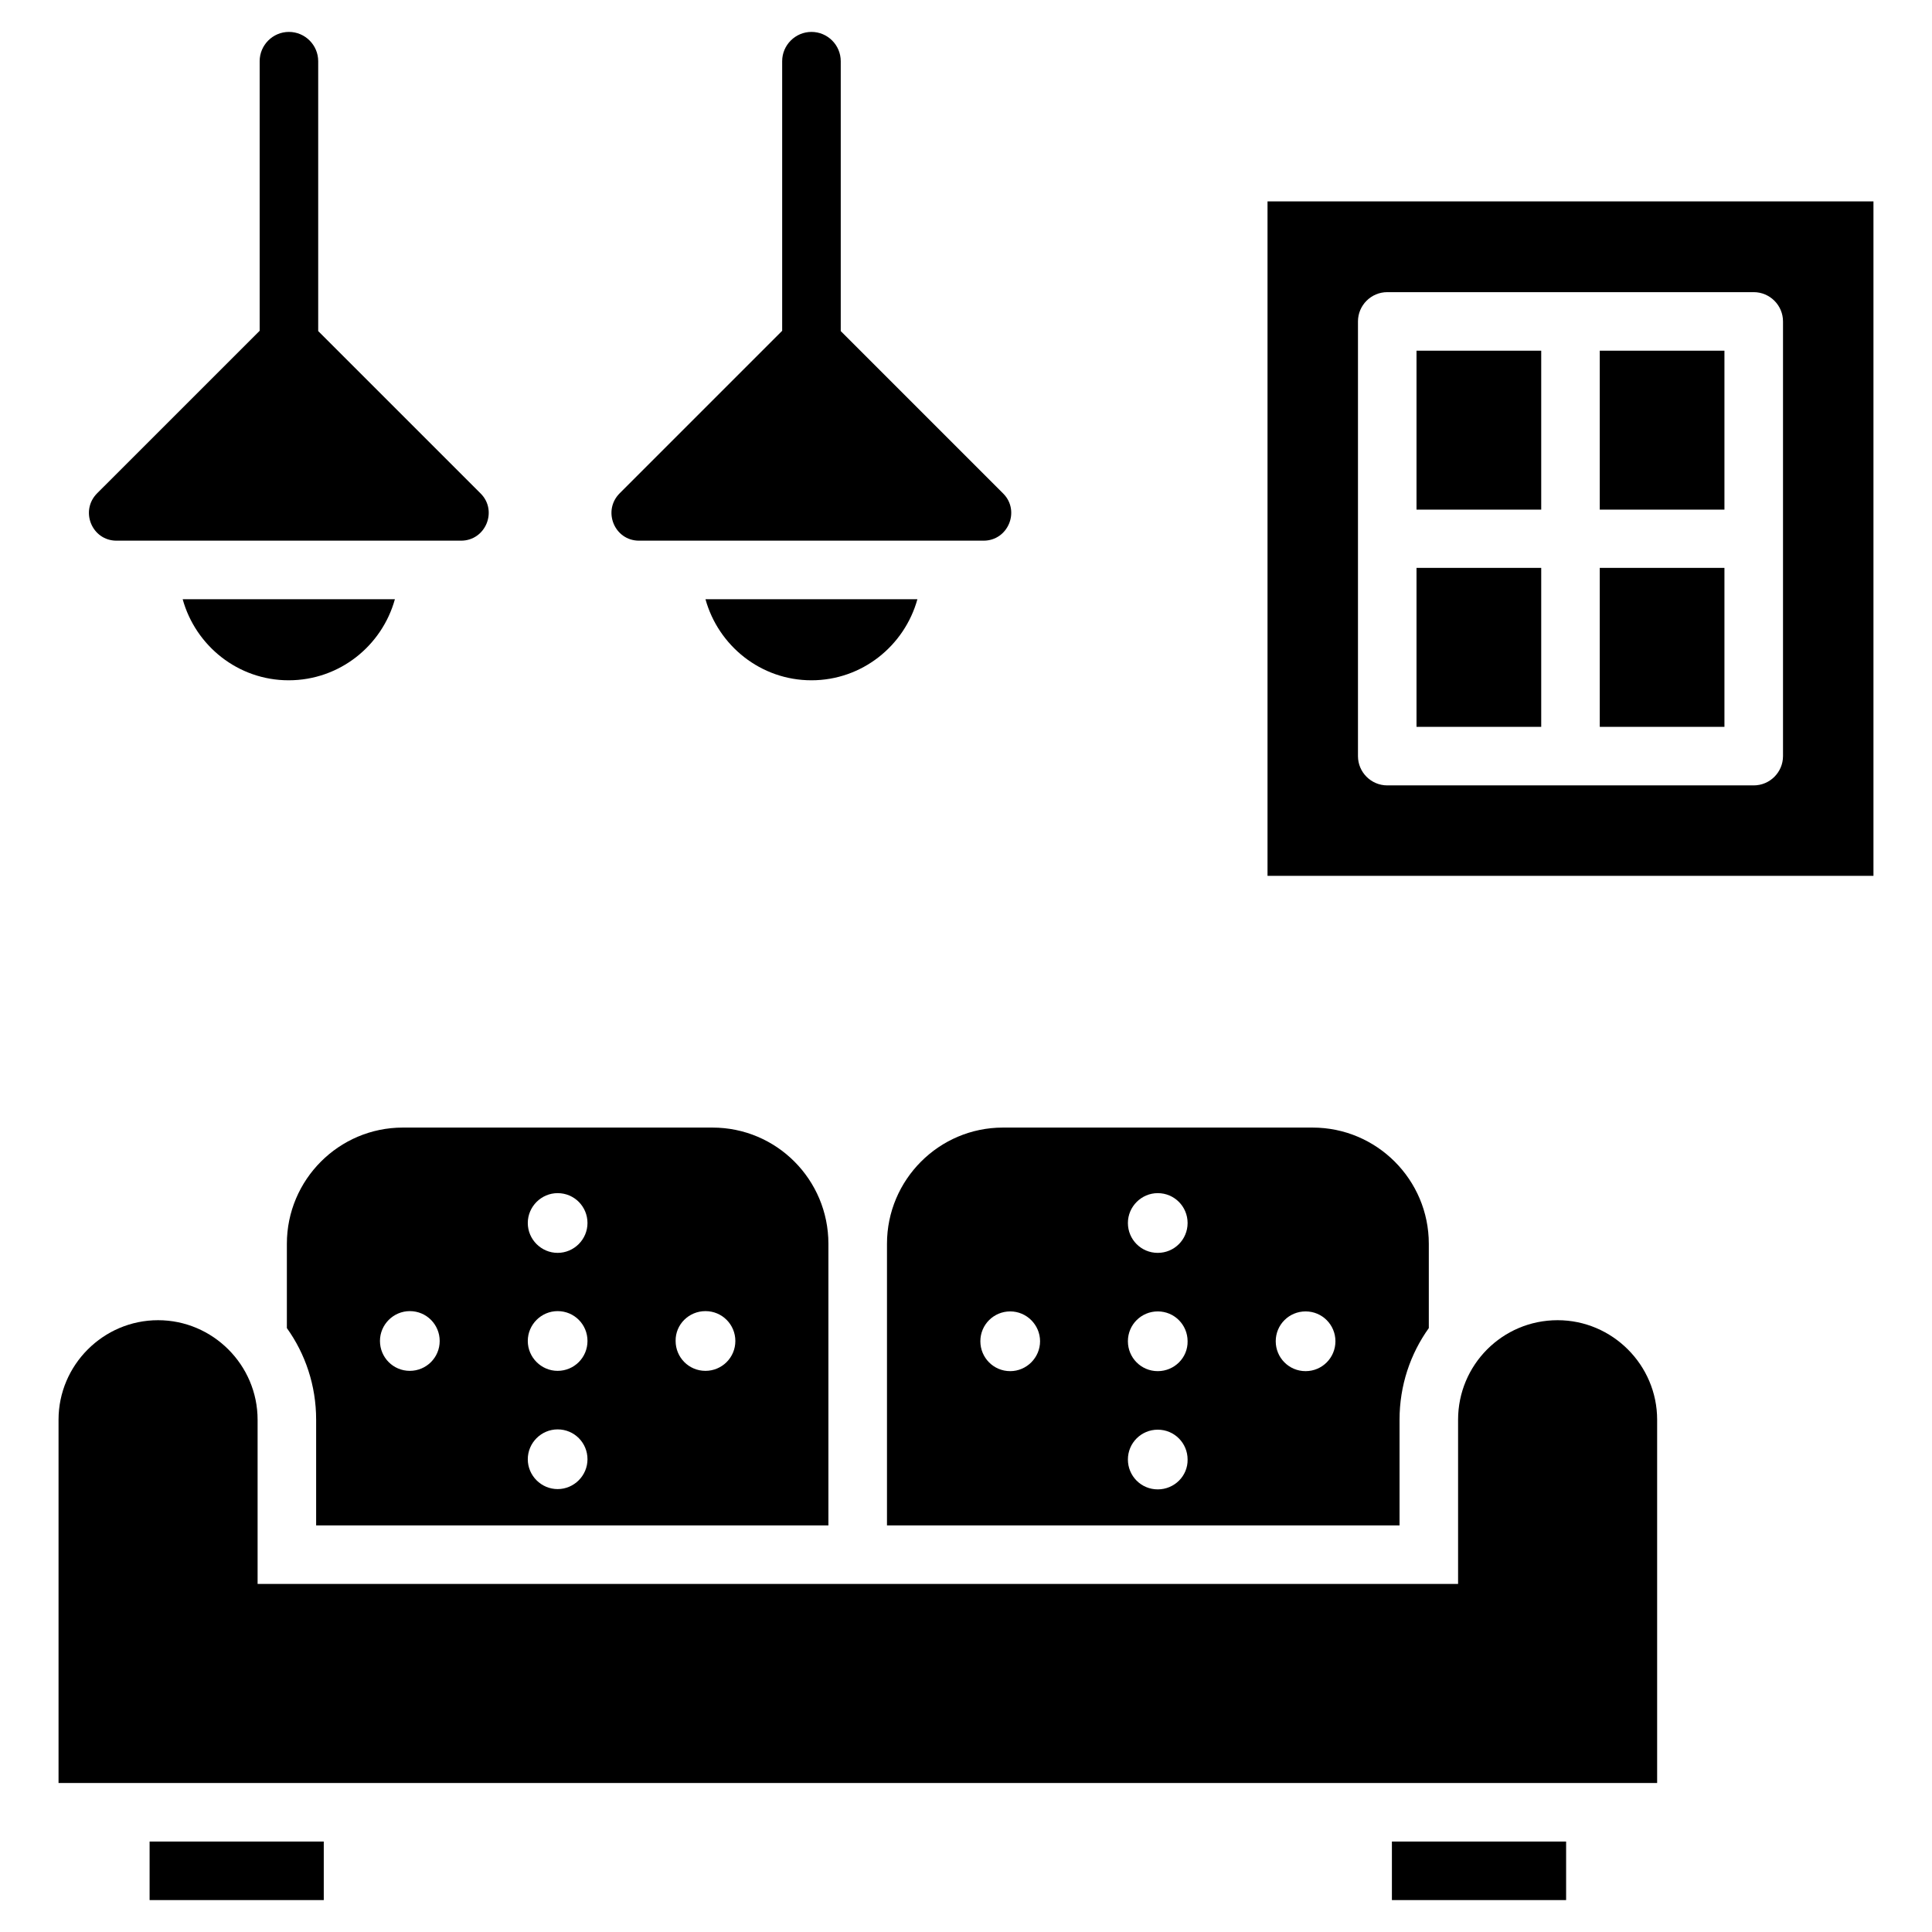 <svg width="60" height="60" viewBox="0 0 60 60" fill="none" xmlns="http://www.w3.org/2000/svg">
<path d="M48.373 41C46.655 41 45.282 42.391 45.282 44.091V49.191H8V44.091C8 42.391 6.609 41 4.909 41C3.209 41 1.818 42.391 1.818 44.091V55.373H51.464V44.091C51.464 42.391 50.073 41 48.373 41Z" fill="black"/>
<path d="M4.646 57.191H10.055V59.009H4.646V57.191Z" fill="black"/>
<path d="M43.227 57.191H48.637V59.009H43.227V57.191Z" fill="black"/>
<path d="M49.682 17.636H53.554V22.573H49.682V17.636Z" fill="black"/>
<path d="M43.991 17.636H47.864V22.573H43.991V17.636Z" fill="black"/>
<path d="M43.991 10.891H47.864V15.827H43.991V10.891Z" fill="black"/>
<path d="M49.682 10.891H53.554V15.827H49.682V10.891Z" fill="black"/>
<path d="M39.364 6.254V27.2H58.182V6.254H39.364ZM55.373 23.482C55.373 23.982 54.964 24.391 54.464 24.391H43.082C42.582 24.391 42.173 23.982 42.173 23.482V9.982C42.173 9.482 42.582 9.073 43.082 9.073H54.464C54.964 9.073 55.373 9.482 55.373 9.982V23.482Z" fill="black"/>
<path d="M25.727 47.373V38.627C25.727 36.636 24.118 35.018 22.127 35.018H12.509C10.527 35.018 8.909 36.636 8.909 38.627V41.245C9.482 42.045 9.818 43.027 9.818 44.091V47.373H25.727ZM21.909 40.718C22.427 40.718 22.837 41.136 22.837 41.645C22.837 42.163 22.418 42.573 21.909 42.573C21.391 42.573 20.982 42.154 20.982 41.645C20.973 41.136 21.391 40.718 21.909 40.718ZM17.318 37.054C17.837 37.054 18.245 37.473 18.245 37.982C18.245 38.491 17.827 38.909 17.318 38.909C16.809 38.909 16.391 38.491 16.391 37.982C16.391 37.473 16.809 37.054 17.318 37.054ZM17.318 40.718C17.837 40.718 18.245 41.136 18.245 41.645C18.245 42.163 17.827 42.573 17.318 42.573C16.809 42.573 16.391 42.154 16.391 41.645C16.391 41.136 16.809 40.718 17.318 40.718ZM17.318 44.391C17.837 44.391 18.245 44.809 18.245 45.318C18.245 45.827 17.827 46.245 17.318 46.245C16.809 46.245 16.391 45.827 16.391 45.318C16.391 44.809 16.809 44.391 17.318 44.391ZM12.727 40.718C13.245 40.718 13.655 41.136 13.655 41.645C13.655 42.163 13.236 42.573 12.727 42.573C12.209 42.573 11.8 42.154 11.8 41.645C11.8 41.136 12.218 40.718 12.727 40.718Z" fill="black"/>
<path d="M43.464 44.091C43.464 43.027 43.8 42.045 44.373 41.245V38.627C44.373 36.636 42.755 35.018 40.764 35.018H31.146C29.164 35.018 27.546 36.636 27.546 38.627V47.373H43.464V44.091ZM31.373 42.582C30.855 42.582 30.446 42.163 30.446 41.654C30.446 41.136 30.864 40.727 31.373 40.727C31.882 40.727 32.3 41.145 32.3 41.654C32.3 42.163 31.882 42.582 31.373 42.582ZM35.955 46.254C35.437 46.254 35.028 45.836 35.028 45.327C35.028 44.809 35.446 44.4 35.955 44.4C36.473 44.4 36.882 44.818 36.882 45.327C36.891 45.836 36.473 46.254 35.955 46.254ZM35.955 42.582C35.437 42.582 35.028 42.163 35.028 41.654C35.028 41.136 35.446 40.727 35.955 40.727C36.473 40.727 36.882 41.145 36.882 41.654C36.891 42.163 36.473 42.582 35.955 42.582ZM35.955 38.909C35.437 38.909 35.028 38.491 35.028 37.982C35.028 37.473 35.446 37.054 35.955 37.054C36.473 37.054 36.882 37.473 36.882 37.982C36.882 38.491 36.473 38.909 35.955 38.909ZM40.546 42.582C40.028 42.582 39.619 42.163 39.619 41.654C39.619 41.136 40.037 40.727 40.546 40.727C41.064 40.727 41.473 41.145 41.473 41.654C41.473 42.163 41.064 42.582 40.546 42.582Z" fill="black"/>
<path d="M19.846 16.791H30.546C31.31 16.791 31.691 15.864 31.155 15.327L26.11 10.282V1.9C26.11 1.4 25.701 0.991 25.201 0.991C24.701 0.991 24.291 1.4 24.291 1.9V10.273L19.246 15.318C18.701 15.864 19.082 16.791 19.846 16.791Z" fill="black"/>
<path d="M28.491 18.609H21.909C22.309 20.054 23.627 21.127 25.2 21.127C26.773 21.127 28.091 20.054 28.491 18.609Z" fill="black"/>
<path d="M3.618 16.791H14.318C15.082 16.791 15.464 15.864 14.928 15.327L9.882 10.282V1.9C9.882 1.4 9.473 0.991 8.973 0.991C8.473 0.991 8.064 1.4 8.064 1.9V10.273L3.018 15.318C2.473 15.864 2.855 16.791 3.618 16.791Z" fill="black"/>
<path d="M12.264 18.609H5.673C6.073 20.054 7.391 21.127 8.964 21.127C10.546 21.127 11.864 20.054 12.264 18.609Z" fill="black"/>
</svg>
